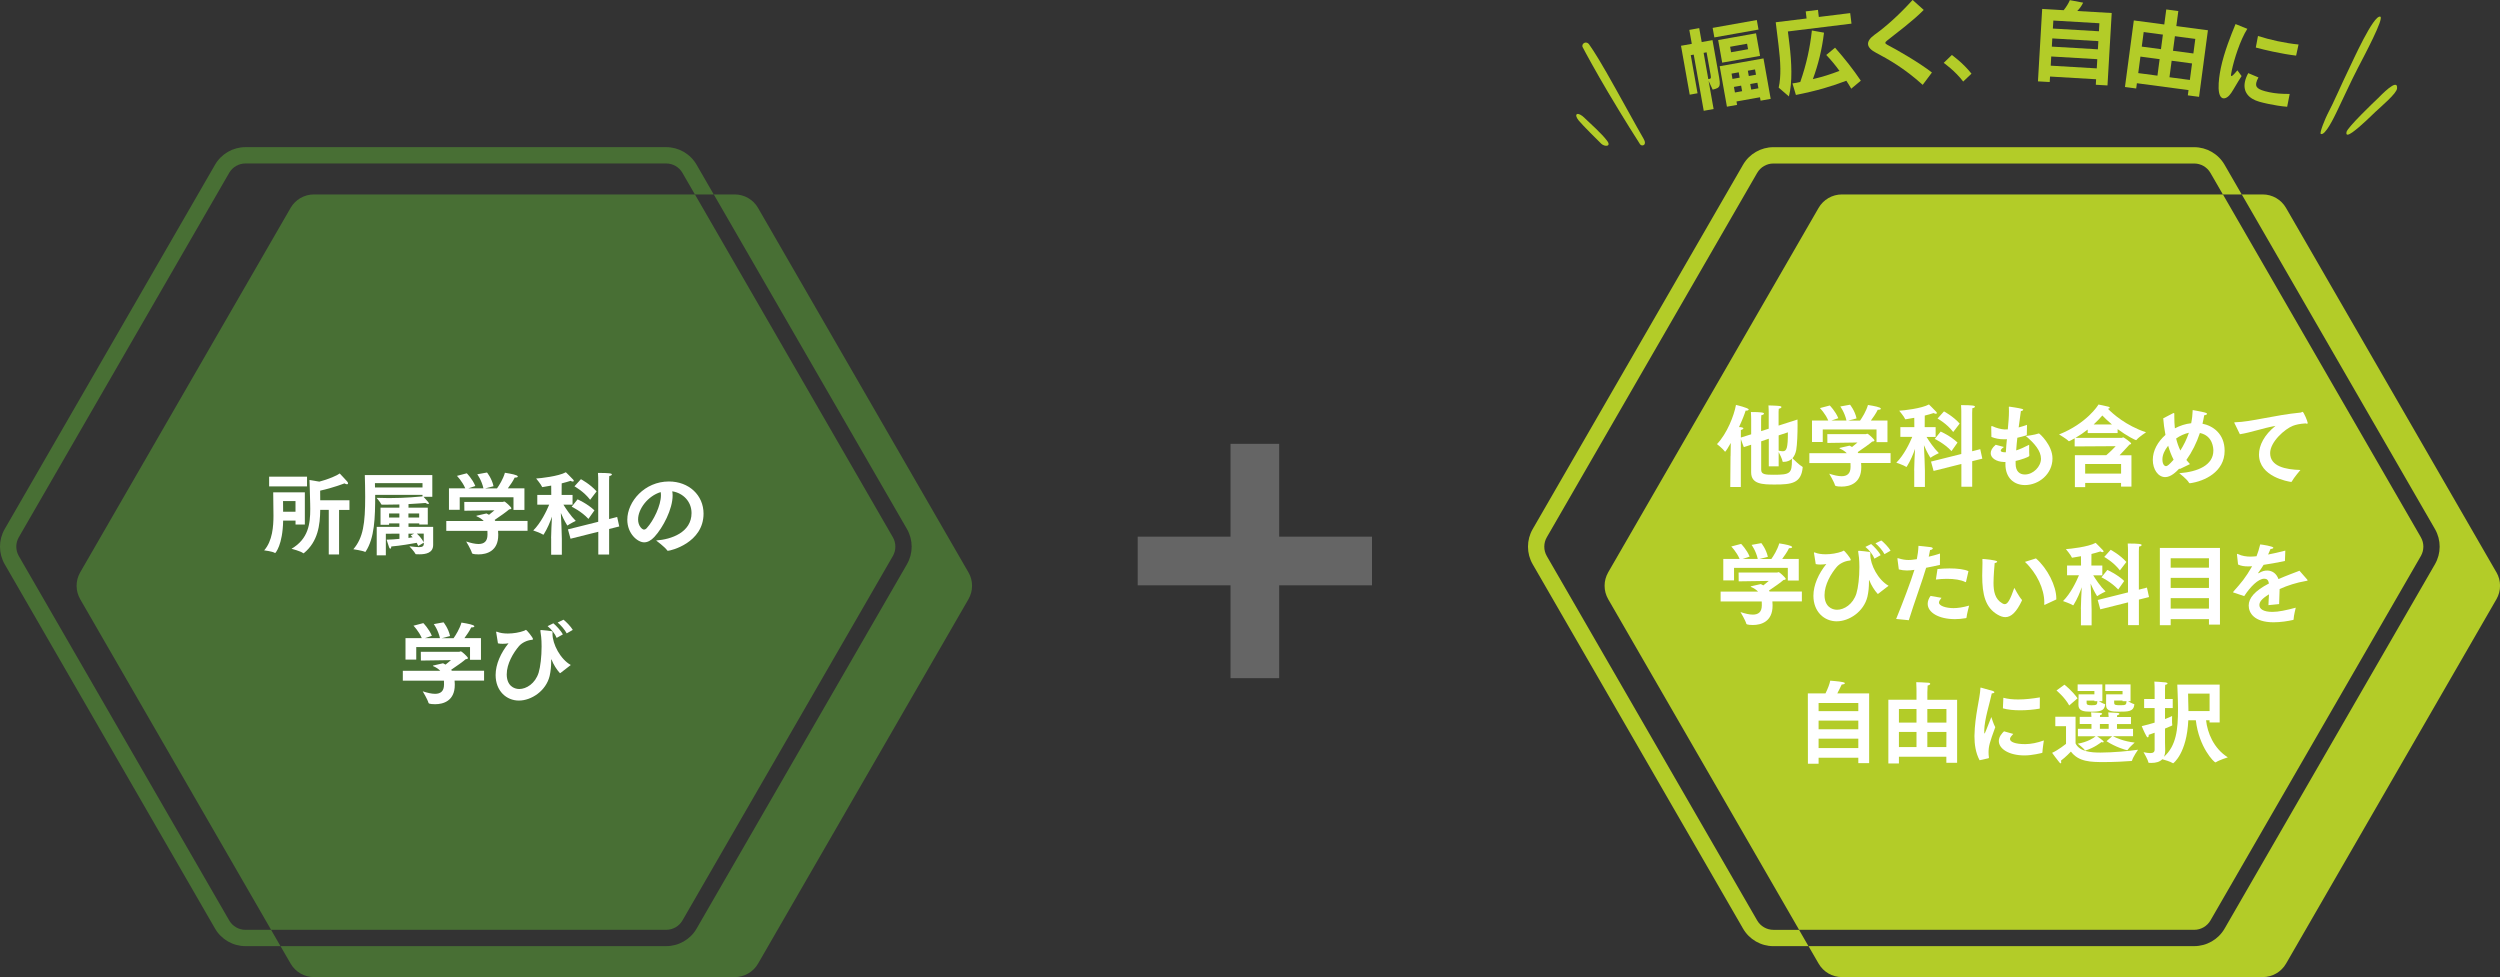 <?xml version="1.0" encoding="UTF-8"?>
<svg id="_レイヤー_2" data-name="レイヤー 2" xmlns="http://www.w3.org/2000/svg" viewBox="0 0 674.12 263.48">
  <rect x="0" y="0" width="674.12" height="263.48" fill="#333333" stroke="none"/>
  <defs>
    <style>
      .cls-1 {
        fill: none;
        stroke: #656565;
        stroke-miterlimit: 10;
        stroke-width: 13.12px;
      }

      .cls-2 {
        fill-rule: evenodd;
      }

      .cls-2, .cls-3, .cls-4, .cls-5 {
        stroke-width: 0px;
      }

      .cls-2, .cls-4 {
        fill: #b3cc28;
      }

      .cls-3 {
        fill: #486f34;
      }

      .cls-5 {
        fill: #fff;
      }
    </style>
  </defs>
  <g id="_文字" data-name="文字">
    <g>
      <path class="cls-3" d="m78.36,56.06l-56.73,98.26c-1.3,2.25-1.3,5.01,0,7.26l51.47,89.14h106.55c1.8,0,3.48-.97,4.38-2.53l56.73-98.26c.9-1.56.9-3.5,0-5.06l-53.37-92.44h-102.74c-2.59,0-4.99,1.38-6.29,3.63Z"/>
      <path class="cls-3" d="m261.13,154.32l-56.73-98.26c-1.3-2.25-3.69-3.63-6.29-3.63h-5.64l52.1,90.24c1.68,2.92,1.68,6.54,0,9.46l-56.73,98.26c-1.68,2.92-4.82,4.73-8.19,4.73h-104.01l2.73,4.72c1.3,2.25,3.69,3.63,6.29,3.63h113.46c2.59,0,4.99-1.38,6.29-3.63l56.73-98.26c1.3-2.25,1.3-5.01,0-7.26Z"/>
      <path class="cls-3" d="m66.19,250.73c-1.8,0-3.48-.97-4.38-2.53L5.07,149.93c-.9-1.56-.9-3.5,0-5.06L61.8,46.61c.9-1.56,2.58-2.53,4.38-2.53h113.46c1.8,0,3.48.97,4.38,2.53l3.36,5.82h5.08l-4.63-8.02c-1.69-2.92-4.82-4.73-8.19-4.73h-113.46c-3.37,0-6.5,1.81-8.19,4.73L1.26,142.67c-1.68,2.92-1.68,6.54,0,9.46l56.73,98.26c1.68,2.92,4.82,4.73,8.19,4.73h9.45l-2.54-4.4h-6.91Z"/>
    </g>
    <g>
      <path class="cls-5" d="m79.68,140.38h-3.33c-.12,6.6-2.08,8.75-2.15,8.75-.05,0-.07-.02-.12-.05-.63-.41-2.85-.68-2.85-.68,2.25-2.51,2.51-6.57,2.51-9.31,0-.72-.02-1.35-.02-1.84,0-.97-.05-4.5-.05-4.5h8.53v8.68h-2.51v-1.06Zm-7.11-11.84h10.22v2.61h-10.22v-2.61Zm7.11,9.45v-2.88h-3.36s.02.97.02,2.22v.65h3.33Zm8.97-.51h-2.3c-.05,4.11-.6,8.53-4.38,11.65-.05.05-.1.07-.14.07-.02,0-.05,0-.1-.05-.58-.51-3.12-1.18-3.12-1.18,4.57-2.66,5.05-6.77,5.05-10.73,0-.46-.02-.94-.02-1.4-.05-2.85-.19-6.41-.19-6.41l2.66.44c2.51-.65,4.81-1.67,5.49-2.2,0,0,1.57,1.64,2.03,2.18.14.17.22.34.22.46,0,.17-.1.27-.29.27-.17,0-.39-.07-.68-.24,0,0-3.12,1.23-6.55,1.96l.02,2.59h7.88v2.61h-2.8v12.01h-2.78v-12.01Z"/>
      <path class="cls-5" d="m101.55,142.07h6.14v-.94h-2.78v.39h-2.3v-4.62h5.08v-.87c-1.09.02-2.22.05-3.38.05h-1.28c-.12,0-.19,0-.24-.12-.15-.46-1.26-1.72-1.26-1.72,1.16.05,2.27.07,3.36.07,4.59,0,8.27-.39,9.04-.46v-.41h-12.76c0,6.26-.17,11.62-2.56,15.28-.02.05-.1.1-.14.1-.02,0-.05,0-.07-.02-.58-.31-3.12-.7-3.12-.7,2.66-3.09,3.19-6.96,3.19-14.16,0-1.96-.05-4.04-.1-5.83h18.2v5.85h-2.37c1.28,1.38,1.45,1.62,1.45,1.81,0,.07-.05.14-.19.14s-.39-.07-.72-.29c0,0-1.89.17-4.59.31v.97h5.2v4.54h-2.3v-.31h-2.9v.94h6.65v4.86c0,2.2-2.01,2.54-3.72,2.54-.29,0-.56-.02-.8-.02-.12,0-.22,0-.27-.12-.17-.46-1.62-2.03-1.62-2.03,1.11.12,1.96.24,2.59.24.89,0,1.3-.24,1.3-.92v-.29l-1.5.89c-.15-.31-.27-.6-.41-.85-1.47.27-4.33.77-6.86.99-.02.39-.12.6-.27.6-.1,0-.22-.12-.31-.36-.22-.58-.68-2.08-.68-2.08,1.18-.02,2.37-.1,3.46-.22v-1.4l-3.67.02v5.83h-2.46v-7.69Zm12.38-10.63v-1.16h-12.83c0,.39.02.77.02,1.16h12.81Zm-6.24,8.12v-1.11h-2.78v1.11h2.78Zm5.34,0v-1.11h-2.9v1.11h2.9Zm-2.9,5.49c.43-.07.82-.12,1.14-.17-.31-.36-.53-.53-.53-.53l.92-.44h-1.52v1.14Zm4.13-1.16h-1.86c.41.36,1.18,1.11,1.86,2.32v-2.32Z"/>
      <path class="cls-5" d="m120.33,140.48h10.1c-.44-.46-1.04-.89-1.91-1.26-.05-.02-.07-.05-.07-.07,0-.05.05-.07.1-.1.34-.07,2.63-.6,2.63-.6.24.12.46.24.68.36.56-.43,1.18-.94,1.47-1.21l-8.12.12-.02-2.37h10.39c.12,0,.22-.12.39-.12.29,0,1.93,1.55,1.93,1.81,0,.19-.22.29-.6.31-.56.51-2.56,1.96-3.92,2.85.05.07.12.17.17.27h8.7v2.66h-7.95c.02.31.05.65.05.97v.19c0,4.3-3.09,5.2-5.29,5.2-.22,0-1.72,0-1.79-.34-.24-.94-1.57-3.14-1.57-3.14,1.26.41,2.39.68,3.33.68,1.47,0,2.42-.68,2.42-2.51v-.05c0-.31,0-.65-.02-.99h-11.09v-2.66Zm.75-8.8h4.38c-.82-1.93-2.25-3.36-2.25-3.36l2.66-.7s1.52,1.52,2.3,3.43l-1.89.63h4.08c-.51-2.25-1.67-3.79-1.67-3.79l2.63-.48s1.3,1.57,1.76,3.7l-2.25.58h3.19c.58-.82,1.64-2.49,2.13-4.21,0,0,2.42.36,3.14.7.22.1.34.22.34.31,0,.17-.24.29-.75.29h-.1c-.41.92-1.26,2.1-1.84,2.9h4.47v5.83h-2.95v-3.43h-14.5v3.38h-2.9v-5.78Z"/>
      <path class="cls-5" d="m148.6,145.14c0-1.43.15-3.99.24-5.83-.48,1.4-1.21,3.17-2.22,4.79-.02.05-.07.07-.1.07-.05,0-.07,0-.1-.02-.58-.41-2.63-1.11-2.63-1.11,2.05-2.03,3.55-5.17,4.3-6.96h-3.21v-2.63h3.77l-.02-2.51c-1.18.22-2.32.41-2.37.41s-.1-.05-.12-.12c-.22-.58-1.57-2.2-1.57-2.2,1.06-.05,6.02-.58,8.02-1.69,0,0,1.5,1.47,1.96,1.98.12.12.17.24.17.34,0,.12-.1.19-.27.19-.14,0-.34-.05-.6-.19-.75.24-1.57.48-2.39.68l-.02,3.12h2.95v2.63h-2.46c.68,1.09,1.93,3,3.33,4.37,0,0-1.64.77-2.17,1.21-.02.02-.05.02-.07.02s-.05-.02-.1-.07c-.75-1.23-1.33-2.42-1.69-3.31.1,1.98.27,5.73.27,6.94v4.33h-2.88v-4.42Zm4.52-2.39l8.19-2.05v-11.34s0-1.11-.07-1.84c3.12,0,3.75.14,3.75.41,0,.17-.22.34-.7.43-.02.51-.05,1.21-.05,1.21v10.39l2.18-.56.56,2.56-2.73.68v6.89h-2.92v-6.14l-7.49,1.88-.7-2.54Zm2.63-8.1s2.63,1.14,4.54,2.97l-1.62,2.3c-1.93-2.08-4.52-3.29-4.52-3.29l1.59-1.98Zm.89-5.44s2.51,1.33,4.23,3.29l-1.74,2.27c-1.72-2.27-4.23-3.63-4.23-3.63l1.74-1.93Z"/>
      <path class="cls-5" d="m186.47,138.33c0-3.07-2.25-5.39-5.2-5.85.07.36.1.72.1,1.14,0,3.67-2.59,8.65-4.93,11.17-.92.99-1.84,1.45-2.75,1.45-1.76,0-4.54-2.32-4.54-6.09,0-4.91,4.67-10.32,11.21-10.32,5.41,0,9.35,3.7,9.35,8.68-.02,7.88-8.89,10.01-9.62,10.01-.07,0-.12-.02-.17-.1-.65-.94-3-2.68-3-2.68,4.11-.29,9.55-2.18,9.55-7.4Zm-14.41,1.74c0,1.81,1.14,2.73,1.57,2.73.27,0,.56-.14.8-.44,1.79-1.96,3.79-6.02,3.79-8.82,0-.29-.02-.58-.07-.85-3.48,1.06-6.09,4.57-6.09,7.37Z"/>
      <path class="cls-5" d="m108.61,180.88h10.1c-.44-.46-1.04-.89-1.91-1.26-.05-.02-.07-.05-.07-.07,0-.05.05-.07.1-.1.34-.07,2.63-.6,2.63-.6.24.12.46.24.68.36.56-.43,1.18-.94,1.47-1.21l-8.12.12-.02-2.37h10.39c.12,0,.22-.12.39-.12.29,0,1.93,1.55,1.93,1.81,0,.19-.22.29-.6.31-.56.51-2.56,1.96-3.92,2.85.05.07.12.17.17.27h8.7v2.66h-7.95c.02.31.05.65.05.97v.19c0,4.3-3.09,5.2-5.29,5.2-.22,0-1.72,0-1.79-.34-.24-.94-1.57-3.14-1.57-3.14,1.26.41,2.39.68,3.33.68,1.47,0,2.42-.68,2.42-2.51v-.05c0-.31,0-.65-.02-.99h-11.09v-2.66Zm.75-8.8h4.38c-.82-1.93-2.25-3.36-2.25-3.36l2.66-.7s1.52,1.52,2.3,3.43l-1.89.63h4.08c-.51-2.25-1.67-3.79-1.67-3.79l2.63-.48s1.3,1.57,1.76,3.7l-2.25.58h3.19c.58-.82,1.64-2.49,2.13-4.21,0,0,2.42.36,3.14.7.22.1.34.22.34.31,0,.17-.24.29-.75.29h-.1c-.41.92-1.26,2.1-1.84,2.9h4.47v5.83h-2.95v-3.43h-14.5v3.38h-2.9v-5.78Z"/>
      <path class="cls-5" d="m133.79,170.61v-.17c0-.07,0-.12.07-.12.05,0,.12,0,.22.05.73.31,1.74.46,2.85.46,1.47,0,3.12-.27,4.42-.75.27-.1.34-.24.46-.24.22,0,1.91,2.08,1.91,2.47,0,.22-.27.22-.48.24-1.11.12-2.51.75-3.31,1.69-1.52,1.79-3.29,4.74-3.29,7.59,0,3.05,1.93,3.96,3.38,3.96,1.91,0,4.3-1.47,5.22-4.4.48-1.57.8-4.35.8-7.08,0-2.15-.19-3.31-.31-4.06-.02-.1-.02-.17-.02-.22,0-.12.07-.14.27-.14.58.02,2.34.24,2.68.29.29.05.34.17.34.36,0,.12-.02.27-.02.39,0,2.78,2.13,6.82,4.93,8.39,0,0-2.68,2.1-2.78,2.15-.05.02-.07.05-.12.05-.02,0-.05,0-.07-.05-.82-.89-1.72-2.3-2.2-3.58-.02-.07-.05-.1-.07-.1s-.05.05-.05.19v.41c0,1.28-.12,2.61-.41,3.87-.97,4.06-4.95,6.65-8.29,6.65s-6.28-2.56-6.28-6.89c0-2.9,1.4-5.99,3.48-8.56-.29.07-.92.14-1.57.14-.44,0-.89-.02-1.28-.12l-.46-2.88Zm15.42-2.54c.7.58,2.05,1.98,2.56,3l-1.67.94c-.41-1.06-1.43-2.37-2.44-3.17l1.55-.77Zm2.73-.97c.63.46,2.01,1.86,2.51,2.75l-1.64.94c-.46-.92-1.64-2.3-2.44-2.92l1.57-.77Z"/>
    </g>
    <g>
      <line class="cls-1" x1="306.78" y1="151.27" x2="369.96" y2="151.27"/>
      <line class="cls-1" x1="338.37" y1="119.68" x2="338.37" y2="182.86"/>
    </g>
    <g>
      <path class="cls-4" d="m459.41,29.89l-2.7-15.16-.8.14,1.83,10.28-2.11.38-2.35-13.19,2.91-.52-.67-3.76,2.67-.48.67,3.76,2.91-.52,1.62,9.09c.6,3.35.62,3.74-1.57,4.26l-1.1-2.36,1.35,7.59-2.67.48Zm1.33-8.57c.56-.1.7-.15.53-1.1l-1.09-6.11-.8.14,1.26,7.08.1-.02Zm1.53-11.23l-.46-2.57,11.91-2.12.46,2.57-11.91,2.12Zm2.11,6.8l-1.08-6.09,10.21-1.82,1.09,6.09-10.21,1.82Zm10.36,10.26l-.17-.92-6.33,1.13.16.92-2.74.49-1.95-10.91,11.81-2.11,1.94,10.91-2.74.49Zm-3.64-15.36l-4.58.82.26,1.48,4.58-.82-.26-1.48Zm-2.25,7.71l-1.94.35.25,1.43,1.94-.34-.25-1.43Zm.64,3.59l-1.94.35.27,1.5,1.94-.35-.27-1.5Zm3.75-4.37l-1.94.35.26,1.43,1.94-.35-.26-1.43Zm.64,3.59l-1.94.35.27,1.5,1.94-.35-.27-1.5Z"/>
      <path class="cls-4" d="m482.1,8.49l.42,3.42c.58,4.72.85,10.32-.15,14.09l-2.75-2.37c.69-3.04.52-6.89-.05-11.49l-.75-6.14,8.32-1.02-.23-1.91,3.3-.41.23,1.91,8.46-1.04.35,2.84-17.14,2.11Zm17.09,15.43c-.41-.7-.84-1.41-1.33-2.15-3.86,1.49-8.13,2.76-13.6,3.83l-.93-3.11c.66-.08,1.49-.23,2.11-.38,1.67-4.77,2.65-9.34,3.13-13.89l3.27.59c-.55,4.59-1.55,8.56-3,12.53,2.82-.67,4.71-1.3,7.17-2.22-1.02-1.44-2.24-2.9-3.56-4.3l2.37-1.96c2.59,2.93,4.92,5.9,6.95,8.9l-2.59,2.16Z"/>
      <path class="cls-4" d="m518.45,22.88c-5-4.53-9.41-6.98-12.53-8.62-1.43-.74-2.15-1.53-2.21-2.35-.05-.81.55-1.67,1.76-2.54,3.18-2.26,6.79-5.54,10.26-9.38l3,2.69c-3.19,3.2-7.06,6-9.92,8.29-.3.24-.44.42-.43.6,0,.15.17.31.5.49,2.74,1.42,8.67,4.85,12.06,7.49l-2.49,3.33Z"/>
      <path class="cls-4" d="m529.37,21.99c-2.12-2.83-5.25-5.04-5.25-5.04l2.19-2.12s2.98,2.09,5.3,5.04l-2.24,2.12Z"/>
      <path class="cls-4" d="m565.13,22.85l.08-1.48-12.42-.73-.09,1.48-3.17-.18,1.14-19.53,5.8.34c.72-.9,1.32-1.87,1.66-2.71l3.59.68c-.45.91-.93,1.57-1.59,2.25l9.29.54-1.14,19.53-3.17-.19Zm.4-6.89l-12.42-.73-.14,2.48,12.42.73.14-2.48Zm.29-4.87l-12.42-.73-.13,2.21,12.42.73.13-2.21Zm.28-4.82l-12.42-.73-.13,2.16,12.42.73.13-2.16Z"/>
      <path class="cls-4" d="m589.94,25.71l.19-1.42-13.92-1.85-.19,1.42-3.03-.4,2.39-17.95,8.21,1.09.54-4.05,3.25.43-.54,4.05,8.52,1.13-2.39,17.95-3.03-.4Zm-7.6-9.76l-5.18-.69-.59,4.45,5.18.69.59-4.45Zm.88-6.62l-5.18-.69-.52,3.93,5.18.69.52-3.93Zm7.86,7.78l-5.5-.73-.59,4.45,5.5.73.59-4.44Zm.88-6.62l-5.5-.73-.52,3.93,5.5.73.52-3.93Z"/>
      <path class="cls-4" d="m604.45,20.5c-1.31,2.01-2.04,3.42-2.81,4.57-.73,1.08-1.54,1.56-2.19,1.43-2.22-.47-.74-7.54-.6-8.21.91-4.29,2.67-8.68,3.96-11.8l3.18,1.28c-1.96,3.06-3.59,8.38-4.18,11.15-.27,1.25-.3,1.55-.11,1.59.17.04.6-.35,1.61-1.55l1.13,1.55Zm12.27,8.29c-1.68-.13-3.51-.44-5.07-.77-.94-.2-1.78-.4-2.44-.59-2.92-.84-4.44-2.7-3.86-5.43.15-.7.44-1.47.89-2.28l2.75,1.16c-.32.56-.5,1.03-.58,1.41-.25,1.18.21,1.88,3.46,2.57,1.59.34,3.4.49,5.54.47l-.68,3.46Zm2.42-13.79c-1.92-.23-4.12-.62-6.27-1.08-1.61-.34-3.17-.72-4.6-1.1l.59-3.12c1.56.51,3.42,1,5.29,1.4,2,.42,4,.75,5.65.9l-.66,3.01Z"/>
    </g>
    <g>
      <path class="cls-2" d="m641.85,4.49c1.06.41-4.25,10.37-6.02,13.78-2.16,4.17-3.82,7.96-5.75,11.91-.66,1.35-3.1,6.5-4.28,5.93-.46-.23,1.35-4.45,1.76-5.24,1.84-3.46,3.89-8.34,5.73-12.09,1.17-2.4,6.73-14.86,8.56-14.29Z"/>
      <path class="cls-2" d="m640.51,30.18c-.57.5-3.99,3.98-6.23,5.53-1.08.75-1.79.93-1.53-.17.35-1.28,7.25-7.9,8.48-9.06.62-.59,5.44-5.75,5.13-2.62-.13,1.35-4.07,4.65-5.85,6.32Z"/>
    </g>
    <g>
      <path class="cls-2" d="m428.61,12.14c.32.48,1.38,1.84,4.54,7.34,3.06,5.34,8.2,14.78,10.08,18.01.98,1.69-.48,2.07-.97,1.44-.22-.28-4.59-7.2-8.66-14.06-3.18-5.37-6.18-10.85-6.84-12.16-.45-.89,1.01-1.96,1.86-.57Z"/>
      <path class="cls-2" d="m427.32,31.85c1.29,1.24,4.64,4.24,5.95,6.01,1.4,1.73-.6,1.77-1.51.88-.96-.94-5.05-5-6.04-6.21-1.53-1.86-.32-2.59,1.6-.69Z"/>
    </g>
    <g>
      <path class="cls-4" d="m490.38,56.06l-56.73,98.26c-1.3,2.25-1.3,5.01,0,7.26l51.47,89.14h106.55c1.8,0,3.48-.97,4.38-2.53l56.73-98.26c.9-1.56.9-3.5,0-5.06l-53.37-92.44h-102.74c-2.59,0-4.99,1.38-6.29,3.63Z"/>
      <path class="cls-4" d="m673.15,154.32l-56.73-98.26c-1.3-2.25-3.69-3.63-6.29-3.63h-5.64l52.1,90.24c1.68,2.92,1.68,6.54,0,9.46l-56.73,98.26c-1.68,2.92-4.82,4.73-8.19,4.73h-104.01l2.73,4.72c1.3,2.25,3.69,3.63,6.29,3.63h113.46c2.59,0,4.99-1.38,6.29-3.63l56.73-98.26c1.3-2.25,1.3-5.01,0-7.26Z"/>
      <path class="cls-4" d="m478.2,250.73c-1.8,0-3.48-.97-4.38-2.53l-56.73-98.26c-.9-1.56-.9-3.5,0-5.06l56.73-98.26c.9-1.56,2.58-2.53,4.38-2.53h113.46c1.8,0,3.48.97,4.38,2.53l3.36,5.82h5.08l-4.63-8.02c-1.69-2.92-4.82-4.73-8.19-4.73h-113.46c-3.37,0-6.5,1.81-8.19,4.73l-56.73,98.26c-1.68,2.92-1.68,6.54,0,9.46l56.73,98.26c1.68,2.92,4.82,4.73,8.19,4.73h9.45l-2.54-4.4h-6.91Z"/>
    </g>
    <g>
      <path class="cls-5" d="m466.65,122.97l.05-3.53c-.53.99-1.4,2.37-1.52,2.37-.02,0-.05-.02-.07-.05-.56-.8-2.13-2.01-2.13-2.01,2.71-2.85,4.59-7.64,5.12-10.56.05,0,3.43.8,3.43,1.23,0,.17-.27.31-.63.31-.05,0-.12-.02-.19-.02-.31,1.01-.94,2.63-1.79,4.45.31,0,1.18.07,1.18.36,0,.15-.31.34-.68.43v2.03l2.78-.87v-4.08s-.02-1.43-.07-1.93c2.8,0,3.53.14,3.53.43,0,.15-.22.34-.73.44-.02.29-.05,1.04-.05,1.04v3.24l2.05-.65v-4.54s-.02-1.21-.07-1.74c.17,0,2.56.07,3.09.17.27.05.41.14.41.29s-.22.34-.72.44c-.02.27-.05.87-.05.87v3.67l5.1-1.64c0,.41.02.92.02,1.5,0,2.18-.1,5.27-.36,6.7-.17.92-.51,1.67-1.02,2.25.48.48,1.96,1.91,2.66,2.27.07.05.1.1.1.19-.39,4.3-3,4.62-7.52,4.62-3.29,0-6.38-.07-6.38-3.29v-7.44l-1.98.65-.8-2.17v12.91h-2.85l.07-8.31Zm10.3-4.67l-2.05.7v7.69c0,1.26,1.16,1.33,3.33,1.33,4.52,0,4.96-.36,4.96-3.99v-.34c-.56.53-1.31.85-2.25.85h-.1c-.1,0-.14,0-.17-.1-.12-.7-.73-1.93-1.06-2.56v3.87h-2.66v-7.44Zm2.66,3.21c.44.1.8.17,1.09.17,1.09,0,1.4-.87,1.4-5.1l-2.49.82v4.11Z"/>
      <path class="cls-5" d="m487.87,122.2h10.1c-.43-.46-1.04-.89-1.91-1.26-.05-.02-.07-.05-.07-.07,0-.05.05-.07.1-.1.34-.07,2.63-.6,2.63-.6.24.12.46.24.68.36.56-.43,1.18-.94,1.47-1.21l-8.12.12-.02-2.37h10.39c.12,0,.22-.12.39-.12.29,0,1.93,1.55,1.93,1.81,0,.19-.22.29-.6.31-.56.51-2.56,1.96-3.92,2.85.05.07.12.17.17.27h8.7v2.66h-7.95c.02.31.05.65.05.97v.19c0,4.3-3.09,5.2-5.29,5.2-.22,0-1.72,0-1.79-.34-.24-.94-1.57-3.14-1.57-3.14,1.26.41,2.39.68,3.34.68,1.47,0,2.42-.68,2.42-2.51v-.05c0-.31,0-.65-.02-.99h-11.09v-2.66Zm.75-8.8h4.37c-.82-1.93-2.25-3.36-2.25-3.36l2.66-.7s1.52,1.52,2.3,3.43l-1.88.63h4.08c-.51-2.25-1.67-3.79-1.67-3.79l2.63-.48s1.3,1.57,1.76,3.7l-2.25.58h3.19c.58-.82,1.64-2.49,2.13-4.21,0,0,2.42.36,3.14.7.22.1.34.22.34.31,0,.17-.24.29-.75.29h-.1c-.41.92-1.26,2.1-1.84,2.9h4.47v5.83h-2.95v-3.43h-14.5v3.38h-2.9v-5.78Z"/>
      <path class="cls-5" d="m516.15,126.86c0-1.43.14-3.99.24-5.83-.48,1.4-1.21,3.17-2.22,4.79-.02.05-.07.07-.1.07-.05,0-.07,0-.1-.02-.58-.41-2.63-1.11-2.63-1.11,2.05-2.03,3.55-5.17,4.3-6.96h-3.21v-2.63h3.77l-.02-2.51c-1.18.22-2.32.41-2.37.41s-.1-.05-.12-.12c-.22-.58-1.57-2.2-1.57-2.2,1.06-.05,6.02-.58,8.02-1.69,0,0,1.5,1.47,1.96,1.98.12.12.17.24.17.34,0,.12-.1.19-.27.19-.15,0-.34-.05-.6-.19-.75.24-1.57.48-2.39.68l-.02,3.12h2.95v2.63h-2.46c.68,1.09,1.93,3,3.33,4.37,0,0-1.64.77-2.17,1.21-.02.02-.05.02-.07.02s-.05-.02-.1-.07c-.75-1.23-1.33-2.42-1.69-3.31.1,1.98.27,5.73.27,6.94v4.33h-2.88v-4.42Zm4.52-2.39l8.19-2.05v-11.34s0-1.11-.07-1.84c3.12,0,3.75.14,3.75.41,0,.17-.22.34-.7.43-.02.51-.05,1.21-.05,1.21v10.39l2.18-.56.56,2.56-2.73.68v6.89h-2.92v-6.14l-7.49,1.88-.7-2.54Zm2.63-8.1s2.63,1.14,4.54,2.97l-1.62,2.3c-1.93-2.08-4.52-3.29-4.52-3.29l1.6-1.98Zm.89-5.44s2.51,1.33,4.23,3.29l-1.74,2.27c-1.72-2.27-4.23-3.63-4.23-3.63l1.74-1.93Z"/>
      <path class="cls-5" d="m540.77,124.59c-.17,0-.34,0-.48-.02-1.96-.07-3.5-1.04-3.5-2.37,0-.68.39-1.47,1.35-2.27l2.22.6c-.51.36-.87.7-.87.97,0,.24.31.46,1.14.46h.24c.07-1.23.17-2.42.29-3.53-.24.02-.46.02-.65.02h-.19c-1.18,0-2.32-.22-3.34-.63,0,0-.05-2.46-.05-2.63,0-.19.02-.31.17-.31.05,0,.12.02.22.07.87.43,2.32.82,3.19.85.27,0,.58,0,.89-.02.17-1.81.31-3.41.31-4.83,0-.36,0-.7-.02-1.01,0-.07-.02-.12-.02-.17,0-.07.05-.12.17-.12.07,0,2.49.36,3.31.58.29.07.41.17.41.27,0,.15-.31.31-.63.34-.15,1.28-.36,2.78-.6,4.42.75-.19,1.5-.44,2.25-.7l-.05,2.66c0,.1,0,.14-.12.17-.75.24-1.57.46-2.44.65-.12,1.11-.24,2.27-.31,3.41.97-.31,2.13-.8,3.5-1.52v1.14c0,.63,0,1.35.05,1.76v.07c0,.34-2.49,1.14-3.7,1.4v.75c0,2.08,1.11,2.9,2.49,2.9,2.27,0,4.35-2.15,4.35-4.25s-1.72-4.13-4.08-6.12c0,0,2.42-.31,3.41-.68.05-.02.1-.02.12-.02.17,0,3.65,3.14,3.65,6.74,0,4.21-3.7,7.18-7.42,7.18-2.95,0-5.27-1.93-5.27-5.61v-.22l.02-.36Z"/>
      <path class="cls-5" d="m559.5,122.75h8.44c1.14-.94,2.27-2.15,2.56-2.44l-11.07.07v-2.2c-.22.12-1.38.8-1.55.8-.05,0-.07-.02-.12-.07-.51-.58-2.54-1.76-2.54-1.76,7.44-2.97,10.51-7.81,10.63-8.07,0,0,2.03.39,2.73.6.19.05.31.17.31.27,0,.12-.14.22-.48.29,1.26,1.3,4.83,4.52,10.27,6.33,0,0-1.96,1.28-2.54,2.01-.05.07-.1.1-.17.1-.17,0-2.42-1.09-4.96-2.97v1.06h-8.07v-.94c-.97.77-2.08,1.52-3.31,2.25h12.47c.12,0,.27-.15.44-.15s2.13,1.38,2.13,1.67c0,.12-.15.24-.46.29-.34.34-1.64,1.84-2.68,2.88h3.21v8.44h-2.8v-.99h-9.67v1.14h-2.78v-8.58Zm12.45,4.96v-2.59h-9.69v2.59h9.69Zm-2.47-13.25c-1.11-.94-2.01-1.81-2.59-2.42-.58.68-1.38,1.52-2.34,2.42h4.93Z"/>
      <path class="cls-5" d="m587.66,126.33c-.89.94-2.3,2.32-3.82,2.32-1.93,0-3.34-2.1-3.34-4.64s1.33-4.88,3.41-6.74c-.31-1.62-.51-3.17-.6-4.47l2.66-1.38c.07-.02.14-.05.19-.05.1,0,.14.05.14.24v.68c0,1.11.05,2.18.15,3.21,1.33-.7,2.83-1.21,4.4-1.38.24-1.14.36-2.32.41-3.55,0,0,2.54.44,3.36.68.34.1.51.22.51.34,0,.17-.27.31-.77.39-.12.77-.29,1.52-.46,2.27,2.71.53,5.97,2.63,5.97,7.3,0,5.7-5.44,8.22-9.33,8.75-.14,0-.24-.02-.29-.14-.48-.94-2.61-2.56-2.61-2.56,5.1-.39,9.19-2.22,9.19-6.09,0-.6-.1-4.01-3.63-4.76-.89,2.68-2.13,5.15-3.65,7.28.31.39.63.75.97,1.11l-2.76,1.33-.1-.12Zm-3.02-6.14c-.94,1.16-1.55,2.46-1.55,3.67,0,1.59.75,1.84.92,1.84.44,0,.92-.41,2.1-1.74-.6-1.16-1.09-2.44-1.47-3.77Zm5.58-3.5c-1.21.27-2.39.82-3.43,1.55.27,1.14.65,2.22,1.14,3.24.92-1.45,1.72-3.07,2.3-4.79Z"/>
      <path class="cls-5" d="m602.59,114.27c-.07-.14-.12-.24-.12-.29,0-.1.1-.12.31-.12,4.06-.07,10.68-1.96,17.57-2.61.1,0,.19-.05.27-.1.1-.05.19-.1.27-.1.29,0,1.38,2.61,1.38,3,0,.15-.07.22-.19.22-.1,0-.24-.05-.39-.1-1.6.1-2.59.34-3.41.65-2.1.8-6.14,4.28-6.14,7.37,0,3.58,4.13,4.42,8.17,4.54,0,0-1.79,2.08-2.34,3.12-.05.07-.1.1-.14.1h-.07c-.68-.1-8.63-1.35-8.63-7.4,0-2.49,1.45-5.32,4.45-7.71-3.26.56-6.7,1.81-9.6,2.25l-1.38-2.83Z"/>
      <path class="cls-5" d="m463.95,159.52h10.1c-.44-.46-1.04-.89-1.91-1.26-.05-.02-.07-.05-.07-.07,0-.05.05-.07.1-.1.34-.07,2.63-.6,2.63-.6.24.12.46.24.68.36.56-.43,1.18-.94,1.47-1.21l-8.12.12-.02-2.37h10.39c.12,0,.22-.12.39-.12.29,0,1.93,1.55,1.93,1.81,0,.19-.22.29-.6.31-.56.51-2.56,1.96-3.92,2.85.05.07.12.17.17.27h8.7v2.66h-7.95c.02.31.05.65.05.97v.19c0,4.3-3.09,5.2-5.29,5.2-.22,0-1.72,0-1.79-.34-.24-.94-1.57-3.14-1.57-3.14,1.26.41,2.39.68,3.33.68,1.47,0,2.42-.68,2.42-2.51v-.05c0-.31,0-.65-.02-.99h-11.09v-2.66Zm.75-8.8h4.38c-.82-1.93-2.25-3.36-2.25-3.36l2.66-.7s1.52,1.52,2.3,3.43l-1.89.63h4.08c-.51-2.25-1.67-3.79-1.67-3.79l2.63-.48s1.3,1.57,1.76,3.7l-2.25.58h3.19c.58-.82,1.64-2.49,2.13-4.21,0,0,2.42.36,3.14.7.22.1.34.22.34.31,0,.17-.24.29-.75.29h-.1c-.41.92-1.26,2.1-1.84,2.9h4.47v5.83h-2.95v-3.43h-14.5v3.38h-2.9v-5.78Z"/>
      <path class="cls-5" d="m489.13,149.24v-.17c0-.07,0-.12.07-.12.05,0,.12,0,.22.05.73.31,1.74.46,2.85.46,1.47,0,3.12-.27,4.42-.75.27-.1.34-.24.46-.24.22,0,1.91,2.08,1.91,2.47,0,.22-.27.22-.48.24-1.11.12-2.51.75-3.31,1.69-1.52,1.79-3.29,4.74-3.29,7.59,0,3.05,1.93,3.96,3.38,3.96,1.91,0,4.3-1.47,5.22-4.4.48-1.57.8-4.35.8-7.08,0-2.15-.19-3.31-.31-4.06-.02-.1-.02-.17-.02-.22,0-.12.07-.14.27-.14.58.02,2.34.24,2.68.29.29.05.34.17.34.36,0,.12-.02.27-.02.39,0,2.78,2.13,6.82,4.93,8.39,0,0-2.68,2.1-2.78,2.15-.05.02-.07.05-.12.05-.02,0-.05,0-.07-.05-.82-.89-1.72-2.3-2.2-3.58-.02-.07-.05-.1-.07-.1s-.05.05-.05.19v.41c0,1.28-.12,2.61-.41,3.87-.97,4.06-4.95,6.65-8.29,6.65s-6.28-2.56-6.28-6.89c0-2.9,1.4-5.99,3.48-8.56-.29.07-.92.14-1.57.14-.44,0-.89-.02-1.28-.12l-.46-2.88Zm15.42-2.54c.7.58,2.05,1.98,2.56,3l-1.67.94c-.41-1.06-1.43-2.37-2.44-3.17l1.55-.77Zm2.73-.97c.63.46,2.01,1.86,2.51,2.76l-1.64.94c-.46-.92-1.64-2.3-2.44-2.92l1.57-.77Z"/>
      <path class="cls-5" d="m511.29,166.91c1.62-3.94,3.96-10.08,4.93-13.25-.7.1-1.38.17-2.01.17-.77,0-1.5-.1-2.2-.29l-.36-2.78s-.02-.1-.02-.14c0-.07.02-.1.1-.1.05,0,.1,0,.17.02,1.06.34,1.91.46,2.75.46.27,0,.94,0,2.22-.22.22-1.09.39-2.22.44-3.6,0,0,2.59.24,3.33.36.39.07.53.22.53.34,0,.19-.29.39-.73.44-.07.46-.22,1.14-.36,1.79.97-.22,2.01-.51,3.04-.85l-.02,3.07c-1.26.27-2.54.53-3.72.77-.85,3.02-3.34,9.79-4.67,14.14l-3.43-.34Zm12.23-5.71c-.43.53-.68.94-.68,1.28,0,.89,1.89,1.5,3.92,1.5,1.11,0,2.49-.19,4.21-.68,0,0-.65,2.44-.7,3.21-.02.07-.05.14-.15.17-1.09.19-2.08.27-2.97.27-4.4,0-7.35-1.81-7.35-4.13,0-.68.24-1.4.77-2.13l2.95.51Zm-1.06-7.76c1.04-.1,2.15-.17,3.21-.17,2.13,0,4.11.24,5.12.75l-.65,2.83c-.02.07-.05.12-.1.12-.02,0-.05,0-.1-.02-1.14-.6-2.97-.87-4.96-.87-.97,0-1.98.07-2.97.19l.43-2.83Z"/>
      <path class="cls-5" d="m545.17,161.71s.05.07.05.15c0,.02-.02.07-.02.1-1.45,3.07-2.88,4.45-4.47,4.45-.65,0-1.35-.24-2.1-.68-3.26-1.91-4.13-5.34-4.13-10.49,0-.99.07-2.34.07-3.46,0-.31,0-.6-.02-.87,0-.15,0-.19.1-.19.17,0,3.89.29,3.89.73,0,.14-.24.31-.68.39-.07.7-.31,3.58-.31,5.34,0,2.2.36,4.38,2.37,5.51.24.15.46.22.65.22.8,0,1.45-1.14,2.59-4.4,0,0,1.26,2.42,2.03,3.21Zm6.24,1.35s-.07.05-.12.05-.07-.07-.07-.22c0-.17.02-.31.02-.48,0-3.58-2.01-7.88-5.22-10.9l2.97-.94c3.12,2.71,5.49,7.47,5.49,10.78v.29l-3.07,1.43Z"/>
      <path class="cls-5" d="m561.1,164.18c0-1.43.15-3.99.24-5.83-.48,1.4-1.21,3.17-2.22,4.79-.02.05-.07.07-.1.07-.05,0-.07,0-.1-.02-.58-.41-2.63-1.11-2.63-1.11,2.05-2.03,3.55-5.17,4.3-6.96h-3.21v-2.63h3.77l-.02-2.51c-1.18.22-2.32.41-2.37.41s-.1-.05-.12-.12c-.22-.58-1.57-2.2-1.57-2.2,1.06-.05,6.02-.58,8.02-1.69,0,0,1.5,1.47,1.96,1.98.12.12.17.24.17.34,0,.12-.1.19-.27.19-.14,0-.34-.05-.6-.19-.75.24-1.57.48-2.39.68l-.02,3.12h2.95v2.63h-2.46c.68,1.09,1.93,3,3.33,4.37,0,0-1.64.77-2.17,1.21-.02.02-.05.02-.07.02s-.05-.02-.1-.07c-.75-1.23-1.33-2.42-1.69-3.31.1,1.98.27,5.73.27,6.94v4.33h-2.88v-4.42Zm4.52-2.39l8.19-2.05v-11.34s0-1.11-.07-1.84c3.12,0,3.75.14,3.75.41,0,.17-.22.34-.7.43-.02.51-.05,1.21-.05,1.21v10.39l2.18-.56.56,2.56-2.73.68v6.89h-2.92v-6.14l-7.49,1.88-.7-2.54Zm2.63-8.1s2.63,1.14,4.54,2.97l-1.62,2.3c-1.93-2.08-4.52-3.29-4.52-3.29l1.59-1.98Zm.89-5.44s2.51,1.33,4.23,3.29l-1.74,2.27c-1.72-2.27-4.23-3.63-4.23-3.63l1.74-1.93Z"/>
      <path class="cls-5" d="m582.39,147.75h16.22v20.67h-2.97v-1.47h-10.32v1.64h-2.92v-20.83Zm13.25,5.32v-2.54h-10.32v2.54h10.32Zm0,5.46v-2.71h-10.32v2.71h10.32Zm0,5.58v-2.83h-10.32v2.83h10.32Z"/>
      <path class="cls-5" d="m602.4,159.85c-.14-.05-.24-.1-.24-.17,0-.05.05-.12.12-.22,2.05-2.3,3.19-3.6,5-6.77-.12,0-.24,0-.36.02-.27,0-.51.02-.72.02-1.02,0-1.88-.12-2.71-.51l-.29-2.63v-.1c0-.1.02-.15.1-.15.02,0,.1.02.19.07,1.06.53,2.32.68,3.36.68.46,0,.99-.05,1.62-.1.36-.89.7-2.01.99-3.19.48.05,3.55.48,3.55.92,0,.14-.29.29-.77.31-.12.34-.39.92-.65,1.5,1.38-.27,2.92-.6,4.64-1.06l-.1,2.8c-2.25.46-4.16.82-5.75,1.04-.39.65-.97,1.5-1.43,2.13-.02.02-.05.05-.05.07,0,.05.05.07.1.07s.1-.02.12-.05c.82-.51,1.57-.7,2.27-.68,1.38.02,2.47.85,3,2.3,2.2-.97,4.33-1.72,5.66-2.25l2.08,2.37c.07.1.12.15.12.19,0,.15-.27.17-.56.22-2.39.41-4.83,1.18-6.99,2.15-.02,1.06-.12,2.88-.14,4.06l-2.88.29c.02-.92.1-2.01.15-2.92-2.03,1.23-2.59,2.08-2.59,2.9,0,1.02,1.04,1.84,3.53,1.84,1.6,0,3.77-.46,6.28-1.14,0,0-.56,2.17-.58,3.12,0,.15-.05.17-.15.19-1.33.31-3.36.63-5.24.63-5.27,0-6.72-2.54-6.72-4.52s1.57-3.92,5.46-5.95c-.17-.97-.6-1.28-1.26-1.28h-.02c-1.62,0-3.77,2.2-5.39,4.69l-2.76-.92Z"/>
      <path class="cls-5" d="m487.48,186.97h4.76c.63-1.26,1.11-2.54,1.28-3.43,0,0,2.37.17,3.38.39.39.07.56.19.56.31,0,.17-.31.31-.85.34,0,0-.6,1.28-1.18,2.39h8.58v18.8h-2.92v-1.45h-10.71v1.62h-2.88l-.02-18.97Zm13.61,4.79v-2.2h-10.71v2.2h10.71Zm0,4.88v-2.34h-10.71v2.34h10.71Zm0,5.08v-2.54h-10.71v2.54h10.71Z"/>
      <path class="cls-5" d="m509.19,188.69h7.59v-2.25s0-1.35-.07-2.49c0,0,2.39.05,3.31.15.29.02.46.17.46.31s-.22.34-.7.44c-.02.6-.07,1.84-.07,1.84v2.01h8.02v16.99h-2.9v-1.64h-12.79v1.81h-2.85v-17.16Zm7.59,6.16v-3.67h-4.74v3.67h4.74Zm0,6.6v-4.08h-4.74v4.08h4.74Zm8.07-6.6v-3.67h-5.15v3.67h5.15Zm-.02,6.6l.02-4.08h-5.15v4.08h5.12Z"/>
      <path class="cls-5" d="m533.79,205c-1.09-2.05-1.38-4.38-1.38-6.38v-.24c.1-5.51,1.5-10.08,1.6-12.79,0-.12.02-.19.1-.19s3.24.92,3.26.92c.27.1.41.22.41.34,0,.15-.22.29-.7.31-.51,2.51-1.98,7.01-2.03,9.96,0,.53,0,.87.07.87.1,0,.27-.44,1.84-4.45,0,0,.6,1.96,1.06,2.73-1.52,4.16-1.81,5.17-1.81,6.82,0,.39.02.82.1,1.33v.05c0,.1-.05.17-.15.19l-2.37.53Zm9.09-7.11c-.29.34-.68.75-.77.97-.07.15-.12.27-.12.41,0,.8,1.47,1.38,4.01,1.38h.14c1.47,0,3.26-.36,4.98-.99,0,0-.36,2.32-.39,3.24,0,.05-.05.1-.1.12-.17.05-2.66.68-4.71.68-4.23,0-6.94-1.79-6.94-3.89,0-1.18.89-2.13,1.4-2.61l2.49.7Zm-2.68-9.74c1.23.34,2.59.46,4.01.46,1.84,0,3.79-.22,5.83-.56l-.02,2.92c0,.07-.02.12-.1.12-1.57.27-3.38.44-5.15.44s-3.36-.15-4.69-.53l.12-2.85Z"/>
      <path class="cls-5" d="m557.09,195.82h-2.88v-2.56h5.46v7.2c1.11,2.22,4.11,2.47,6.72,2.47,3.38,0,7.88-.43,10.13-.77,0,0-1.35,1.91-1.62,2.92-.02.12-.1.12-.22.12-1.69.14-4.64.29-7.32.29-3.6,0-6.86-.05-8.94-2.83,0,0-1.38,1.47-2.68,2.44.05.17.07.34.07.46,0,.17-.05.27-.14.27-.07,0-.19-.05-.34-.22-.48-.53-1.98-2.61-1.98-2.61,1.67-.75,3.75-2.42,3.75-2.42v-4.76Zm-.41-11.19s2.08,1.6,3.53,3.67l-2.25,1.93c-1.18-2.2-3.43-4.04-3.43-4.04l2.15-1.57Zm3.82,2.59h4.25v-.89h-4.52v-1.79h6.67v4.54h-.94c.46.27,1.21.68,1.57.77.1.02.12.05.12.12v.07c-.22,1.69-1.4,1.86-3.92,1.86-1.84,0-3.29-.19-3.29-1.81v-.05l.05-2.83Zm-.19,9.3h3.65v-1.3h-3.17v-1.91h3.17c-.02-.29-.05-.77-.1-1.23.15.02,2.08.1,2.54.15.29.02.43.12.43.24,0,.15-.19.29-.56.39,0,.07-.02.27-.02.46h2.34c0-.29-.05-.75-.1-1.23.15.02,1.98.1,2.54.15.31.02.46.12.46.24,0,.15-.22.31-.6.39,0,.07-.02.27-.05.46h3.77v1.91h-3.77v1.3h4.33v1.98h-5.41c.92.48,2.92,1.38,5.85,1.72,0,0-1.43,1.26-1.89,1.96-.05.07-.07.1-.12.1-.27,0-3.21-.87-5.58-2.44l1.52-1.33h-4.08s1.81,1.18,1.81,1.5c0,.1-.12.15-.27.15-.12,0-.24-.02-.36-.07-.14.1-1.84,1.5-4.25,2.25-.05,0-.07.02-.1.02-.07,0-.12-.02-.14-.1-.34-.56-1.89-1.74-1.89-1.74,2.59-.44,4.28-1.52,4.83-2.01h-4.79v-1.98Zm2.34-6.98c0,.6.56.63,1.43.63,1.33,0,1.43-.19,1.47-1.09h-.8v-.17h-2.1v.63Zm5.95,6.98v-1.3h-2.37v1.3h2.37Zm-.68-9.3h4.42v-.89h-4.66v-1.79h6.82v4.54h-.68c.46.27,1.23.68,1.6.77.07.02.1.07.1.12v.07c-.24,1.86-1.67,1.86-4.21,1.86-1.86,0-3.43-.12-3.41-1.81l.02-2.88Zm2.17,2.34c0,.6.53.6,1.81.6s1.47-.12,1.52-1.09h-1.09v-.17h-2.25v.65Z"/>
      <path class="cls-5" d="m580.99,197.58c-.51.19-1.04.36-1.6.56v.15c0,.36-.1.53-.24.53-.12,0-.24-.07-.34-.27-.58-.99-1.3-2.75-1.3-2.75,1.26-.29,2.44-.63,3.48-.94v-3.94h-2.83v-2.44h2.83v-2.9s0-.92-.07-1.79c0,0,2.22.1,3.07.22.31.05.48.17.48.29,0,.14-.19.29-.63.36-.02.46-.05,1.02-.05,1.02v2.8h2.08v2.44h-2.08v2.97c.89-.34,1.55-.63,1.91-.82,0,0-.02.58-.02,1.16,0,.51.02,1.01.07,1.23v.07c0,.1,0,.14-1.96.92v3.65c0,1.18.05,2.08.05,2.25,0,.7-.12,1.26-.34,1.72,3.36-2.97,3.79-7.49,3.79-12.74v-.46c0-2.37-.17-5.63-.19-6.26h11.43v10.2h-2.73v-.6h-.94c.36,3.31,1.98,7.54,5.87,10.01,0,0-2.34.72-3.24,1.33-.05.02-.07.02-.12.02-.34,0-4.42-4.01-5.27-11.36h-2.03c-.39,8.94-4.04,11.6-4.06,11.6s-.07,0-.1-.02c-.68-.44-2.22-.89-2.85-1.06-.68.7-1.69.99-2.97.99-.19,0-.39,0-.6-.02-.12,0-.17-.05-.19-.14-.14-.8-1.3-2.73-1.3-2.73.72.15,1.33.24,1.81.24.77,0,1.18-.27,1.18-.92v-4.54Zm14.82-5.85v-4.71h-5.8l.1,4.71h5.71Z"/>
    </g>
  </g>
</svg>